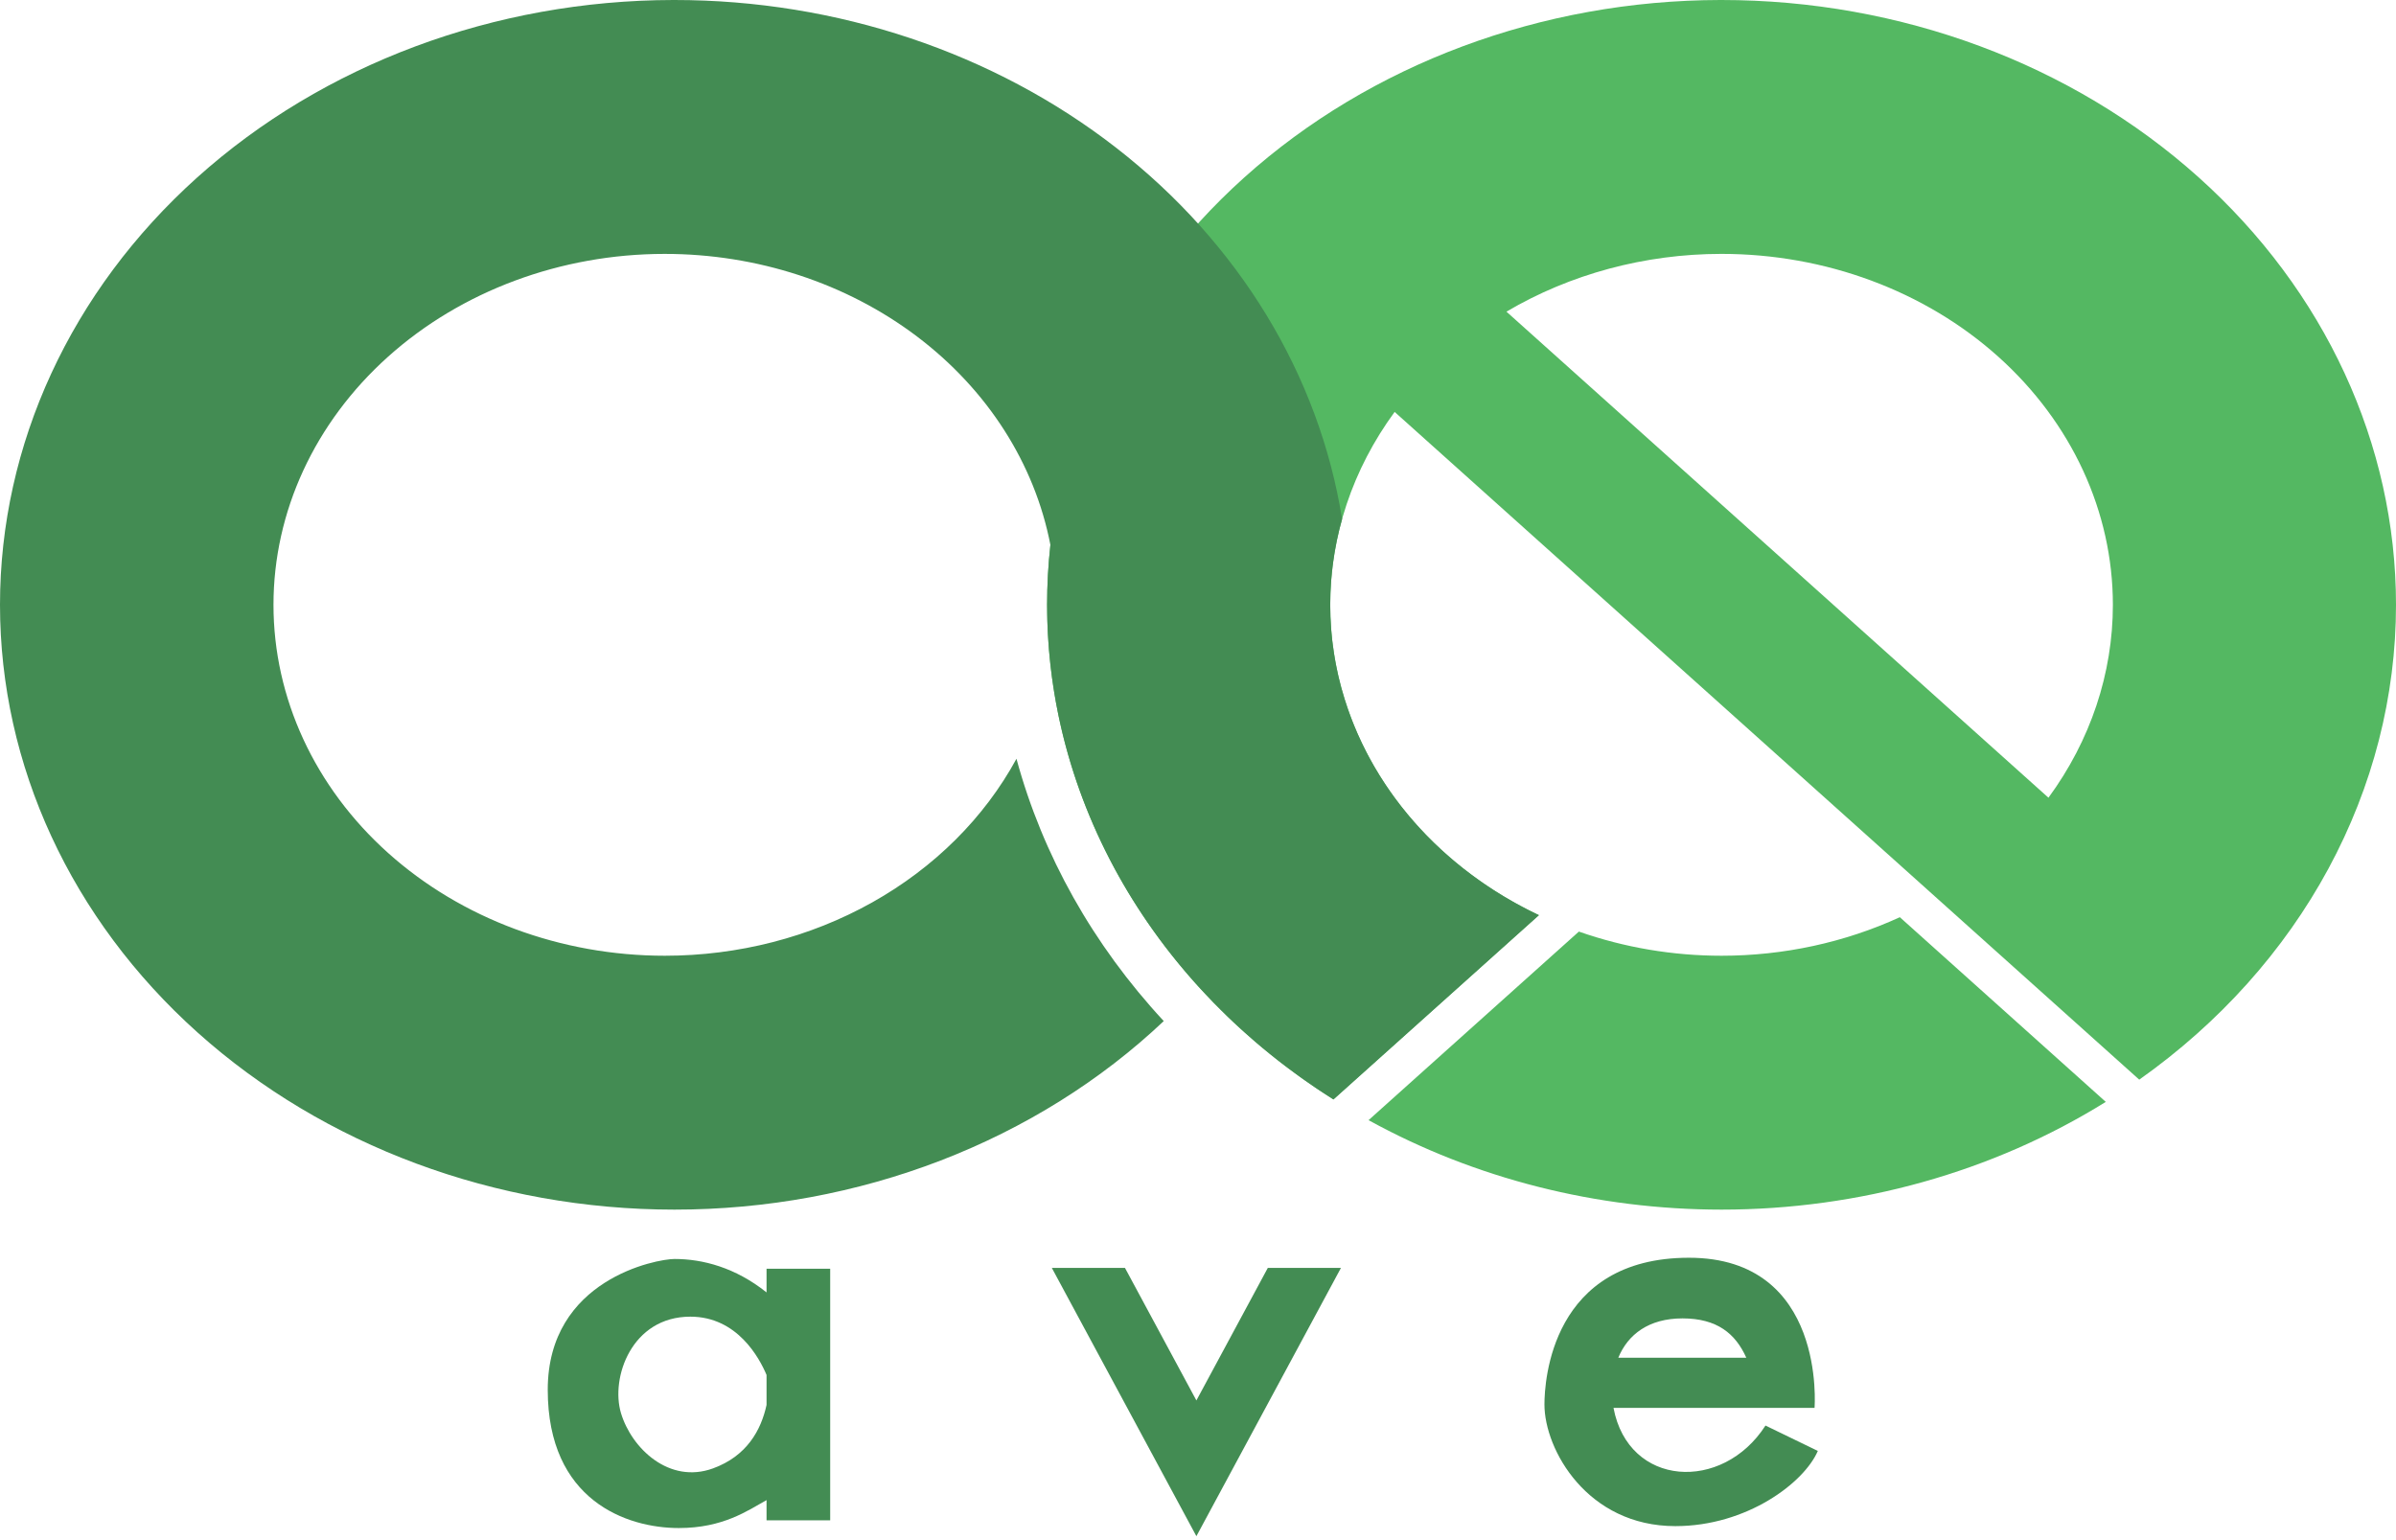 <svg width="140" height="90" viewBox="0 0 140 90" fill="none" xmlns="http://www.w3.org/2000/svg">
<path d="M100.521 0C90.081 0.017 80.075 3.748 72.7 10.374C65.325 17.001 61.182 25.981 61.183 35.343C61.183 41.011 62.703 46.596 65.615 51.626C68.526 56.656 72.744 60.985 77.913 64.247L89.919 53.479C86.239 51.737 83.159 49.128 81.01 45.932C78.861 42.736 77.726 39.075 77.726 35.343C77.726 31.337 79.034 27.418 81.49 24.071L106.636 46.622L113.16 52.474L124.998 63.091C129.674 59.783 133.453 55.568 136.051 50.762C138.65 45.956 140 40.684 140 35.343C140 25.97 135.848 16.98 128.457 10.352C121.067 3.724 111.043 0 100.591 0C100.568 0 100.544 0 100.521 0ZM100.568 14.836C100.576 14.836 100.583 14.836 100.591 14.836C106.656 14.836 112.472 16.997 116.76 20.843C121.048 24.689 123.457 29.904 123.457 35.343C123.457 39.349 122.149 43.268 119.693 46.615L88.023 18.212C91.748 16.014 96.109 14.841 100.568 14.836ZM111.009 53.598C107.784 55.078 104.214 55.85 100.591 55.85C97.738 55.85 94.911 55.371 92.255 54.438L79.966 65.458C86.171 68.876 93.31 70.685 100.591 70.686C108.615 70.685 116.448 68.489 123.042 64.39L111.009 53.598Z" fill="#54B862"/>
<path d="M39.338 1.43468e-05C28.898 0.017 18.893 3.748 11.518 10.374C4.142 17.001 -5.35224e-05 25.981 5.1868e-10 35.343C7.86864e-05 44.717 4.152 53.706 11.543 60.334C18.933 66.962 28.957 70.686 39.409 70.686C44.759 70.686 50.053 69.709 54.968 67.815C59.883 65.92 64.317 63.148 67.999 59.668C63.865 55.213 60.922 49.971 59.393 44.34C57.514 47.792 54.591 50.701 50.959 52.736C47.326 54.771 43.129 55.85 38.846 55.85C32.781 55.85 26.965 53.689 22.677 49.844C18.389 45.998 15.98 40.782 15.98 35.343C15.98 29.908 18.386 24.695 22.669 20.85C26.952 17.005 32.762 14.842 38.822 14.837C38.83 14.837 38.838 14.837 38.846 14.837C44.234 14.837 49.449 16.543 53.571 19.655C57.693 22.767 60.457 27.084 61.376 31.845C61.247 33.008 61.183 34.175 61.182 35.343C61.183 36.511 61.247 37.678 61.376 38.84C61.377 38.85 61.379 38.861 61.38 38.87C61.437 39.38 61.506 39.888 61.588 40.394C61.659 40.837 61.739 41.278 61.83 41.718C61.84 41.771 61.851 41.824 61.862 41.877C62.465 44.749 63.463 47.544 64.833 50.196C64.868 50.264 64.902 50.332 64.938 50.399C64.941 50.405 64.944 50.41 64.947 50.416C64.957 50.435 64.967 50.454 64.977 50.473C65.003 50.523 65.03 50.573 65.057 50.623C65.093 50.69 65.129 50.758 65.165 50.825C65.201 50.892 65.238 50.958 65.275 51.025C65.338 51.139 65.402 51.253 65.466 51.367C65.473 51.379 65.48 51.391 65.487 51.403C65.509 51.441 65.531 51.48 65.553 51.519C65.569 51.546 65.584 51.574 65.6 51.602C65.605 51.609 65.609 51.616 65.613 51.623C65.69 51.756 65.767 51.888 65.846 52.019C65.885 52.084 65.924 52.15 65.963 52.215C65.964 52.217 65.966 52.218 65.967 52.22C66.006 52.284 66.045 52.348 66.084 52.412C66.121 52.471 66.157 52.53 66.194 52.59C66.217 52.626 66.24 52.663 66.263 52.699C66.28 52.726 66.297 52.754 66.314 52.781C66.319 52.788 66.323 52.795 66.328 52.802C66.369 52.867 66.41 52.932 66.452 52.996C66.489 53.054 66.526 53.111 66.563 53.169C66.6 53.225 66.637 53.281 66.674 53.337C66.681 53.348 66.688 53.359 66.696 53.371C66.71 53.392 66.724 53.413 66.737 53.434C66.768 53.479 66.798 53.525 66.829 53.57C66.833 53.577 66.837 53.583 66.842 53.59C66.881 53.648 66.921 53.707 66.96 53.765C67.004 53.829 67.047 53.892 67.091 53.956C67.135 54.019 67.179 54.083 67.223 54.145C67.263 54.202 67.302 54.258 67.342 54.314C67.347 54.321 67.352 54.328 67.357 54.334C67.396 54.391 67.436 54.446 67.476 54.502C67.481 54.509 67.486 54.516 67.491 54.523C67.534 54.582 67.577 54.642 67.621 54.701C67.63 54.714 67.639 54.727 67.649 54.74C67.682 54.785 67.716 54.831 67.749 54.876C67.754 54.883 67.759 54.89 67.764 54.897C67.81 54.959 67.856 55.021 67.903 55.082C67.949 55.144 67.996 55.206 68.042 55.267C68.084 55.322 68.127 55.377 68.169 55.432C68.184 55.453 68.2 55.473 68.216 55.493C68.3 55.602 68.385 55.71 68.471 55.818C68.519 55.879 68.567 55.94 68.616 56C68.707 56.114 68.8 56.228 68.893 56.341C68.898 56.347 68.902 56.352 68.907 56.358C68.91 56.361 68.912 56.364 68.915 56.367C69.012 56.485 69.11 56.602 69.209 56.718C69.253 56.772 69.298 56.825 69.343 56.877C69.349 56.884 69.354 56.89 69.36 56.896C69.411 56.955 69.462 57.014 69.513 57.073C69.564 57.132 69.615 57.19 69.667 57.249C69.713 57.301 69.758 57.353 69.805 57.405C69.81 57.411 69.816 57.417 69.822 57.424C69.872 57.48 69.923 57.537 69.974 57.593C69.976 57.595 69.977 57.596 69.978 57.598C69.986 57.606 69.994 57.615 70.001 57.623C72.287 60.147 74.949 62.375 77.914 64.246L89.92 53.479C87.083 52.136 84.592 50.272 82.61 48.009C80.628 45.746 79.199 43.134 78.417 40.343C78.401 40.288 78.386 40.233 78.371 40.178C78.357 40.127 78.344 40.075 78.33 40.024C78.329 40.02 78.328 40.016 78.327 40.012C78.298 39.902 78.27 39.791 78.244 39.68C78.231 39.628 78.219 39.577 78.207 39.525C78.206 39.521 78.205 39.517 78.204 39.513C78.192 39.462 78.18 39.41 78.169 39.358C78.168 39.354 78.167 39.35 78.166 39.346C78.155 39.295 78.144 39.243 78.133 39.191C78.121 39.136 78.109 39.08 78.098 39.024C78.097 39.02 78.096 39.016 78.096 39.012C78.091 38.987 78.086 38.963 78.081 38.939C78.075 38.907 78.069 38.876 78.062 38.844C78.052 38.792 78.042 38.74 78.033 38.688C78.032 38.685 78.031 38.681 78.03 38.677C78.028 38.668 78.027 38.659 78.025 38.649C78.017 38.604 78.009 38.559 78.001 38.513C77.999 38.505 77.998 38.496 77.996 38.488C77.988 38.438 77.98 38.389 77.972 38.34C77.963 38.288 77.955 38.235 77.946 38.183C77.946 38.179 77.945 38.175 77.945 38.171C77.918 38.002 77.895 37.833 77.873 37.664C77.867 37.612 77.86 37.559 77.854 37.507C77.853 37.503 77.852 37.499 77.852 37.495C77.846 37.442 77.84 37.39 77.834 37.338C77.834 37.335 77.834 37.332 77.833 37.329C77.833 37.324 77.832 37.319 77.831 37.313C77.82 37.204 77.809 37.095 77.799 36.986C77.794 36.933 77.79 36.881 77.786 36.828C77.785 36.824 77.785 36.82 77.785 36.816C77.783 36.796 77.782 36.775 77.78 36.755C77.744 36.285 77.726 35.814 77.726 35.343C77.726 33.653 77.959 31.969 78.419 30.33C77.074 21.911 72.389 14.209 65.223 8.638C58.058 3.067 48.892 4.45261e-05 39.409 1.43468e-05C39.385 -4.78225e-06 39.362 -4.78225e-06 39.338 1.43468e-05Z" fill="#438C53"/>
<path d="M39.414 73.57C38.379 73.57 32.005 74.749 32.005 81.215C32.005 87.68 36.613 89.293 39.663 89.293C42.251 89.293 43.681 88.277 44.79 87.661V88.843H48.508V74.141H44.79V75.524C42.977 74.072 41.061 73.57 39.414 73.57ZM40.339 76.941C43.082 76.941 44.374 79.36 44.79 80.348V82.099C44.468 83.583 43.631 85.09 41.663 85.807C39.1 86.742 36.9 84.635 36.283 82.573C35.667 80.512 36.903 76.941 40.339 76.941Z" fill="#438C53"/>
<path d="M61.458 74.09L69.906 89.77L78.354 74.09H74.08L69.906 81.837L65.732 74.09H61.458Z" fill="#438C53"/>
<path d="M98.688 73.498C90.642 73.498 90.243 80.714 90.243 82.072C90.243 84.716 92.753 89.181 97.891 89.181C102.074 89.181 105.42 86.644 106.217 84.787L103.159 83.304C100.642 87.22 95.151 86.907 94.278 82.271H106.025C106.025 82.271 106.735 73.498 98.688 73.498ZM98.308 77.042C100.327 77.042 101.403 77.928 102.038 79.34H94.559C95.12 77.978 96.343 77.042 98.308 77.042Z" fill="#438C53"/>
</svg>
